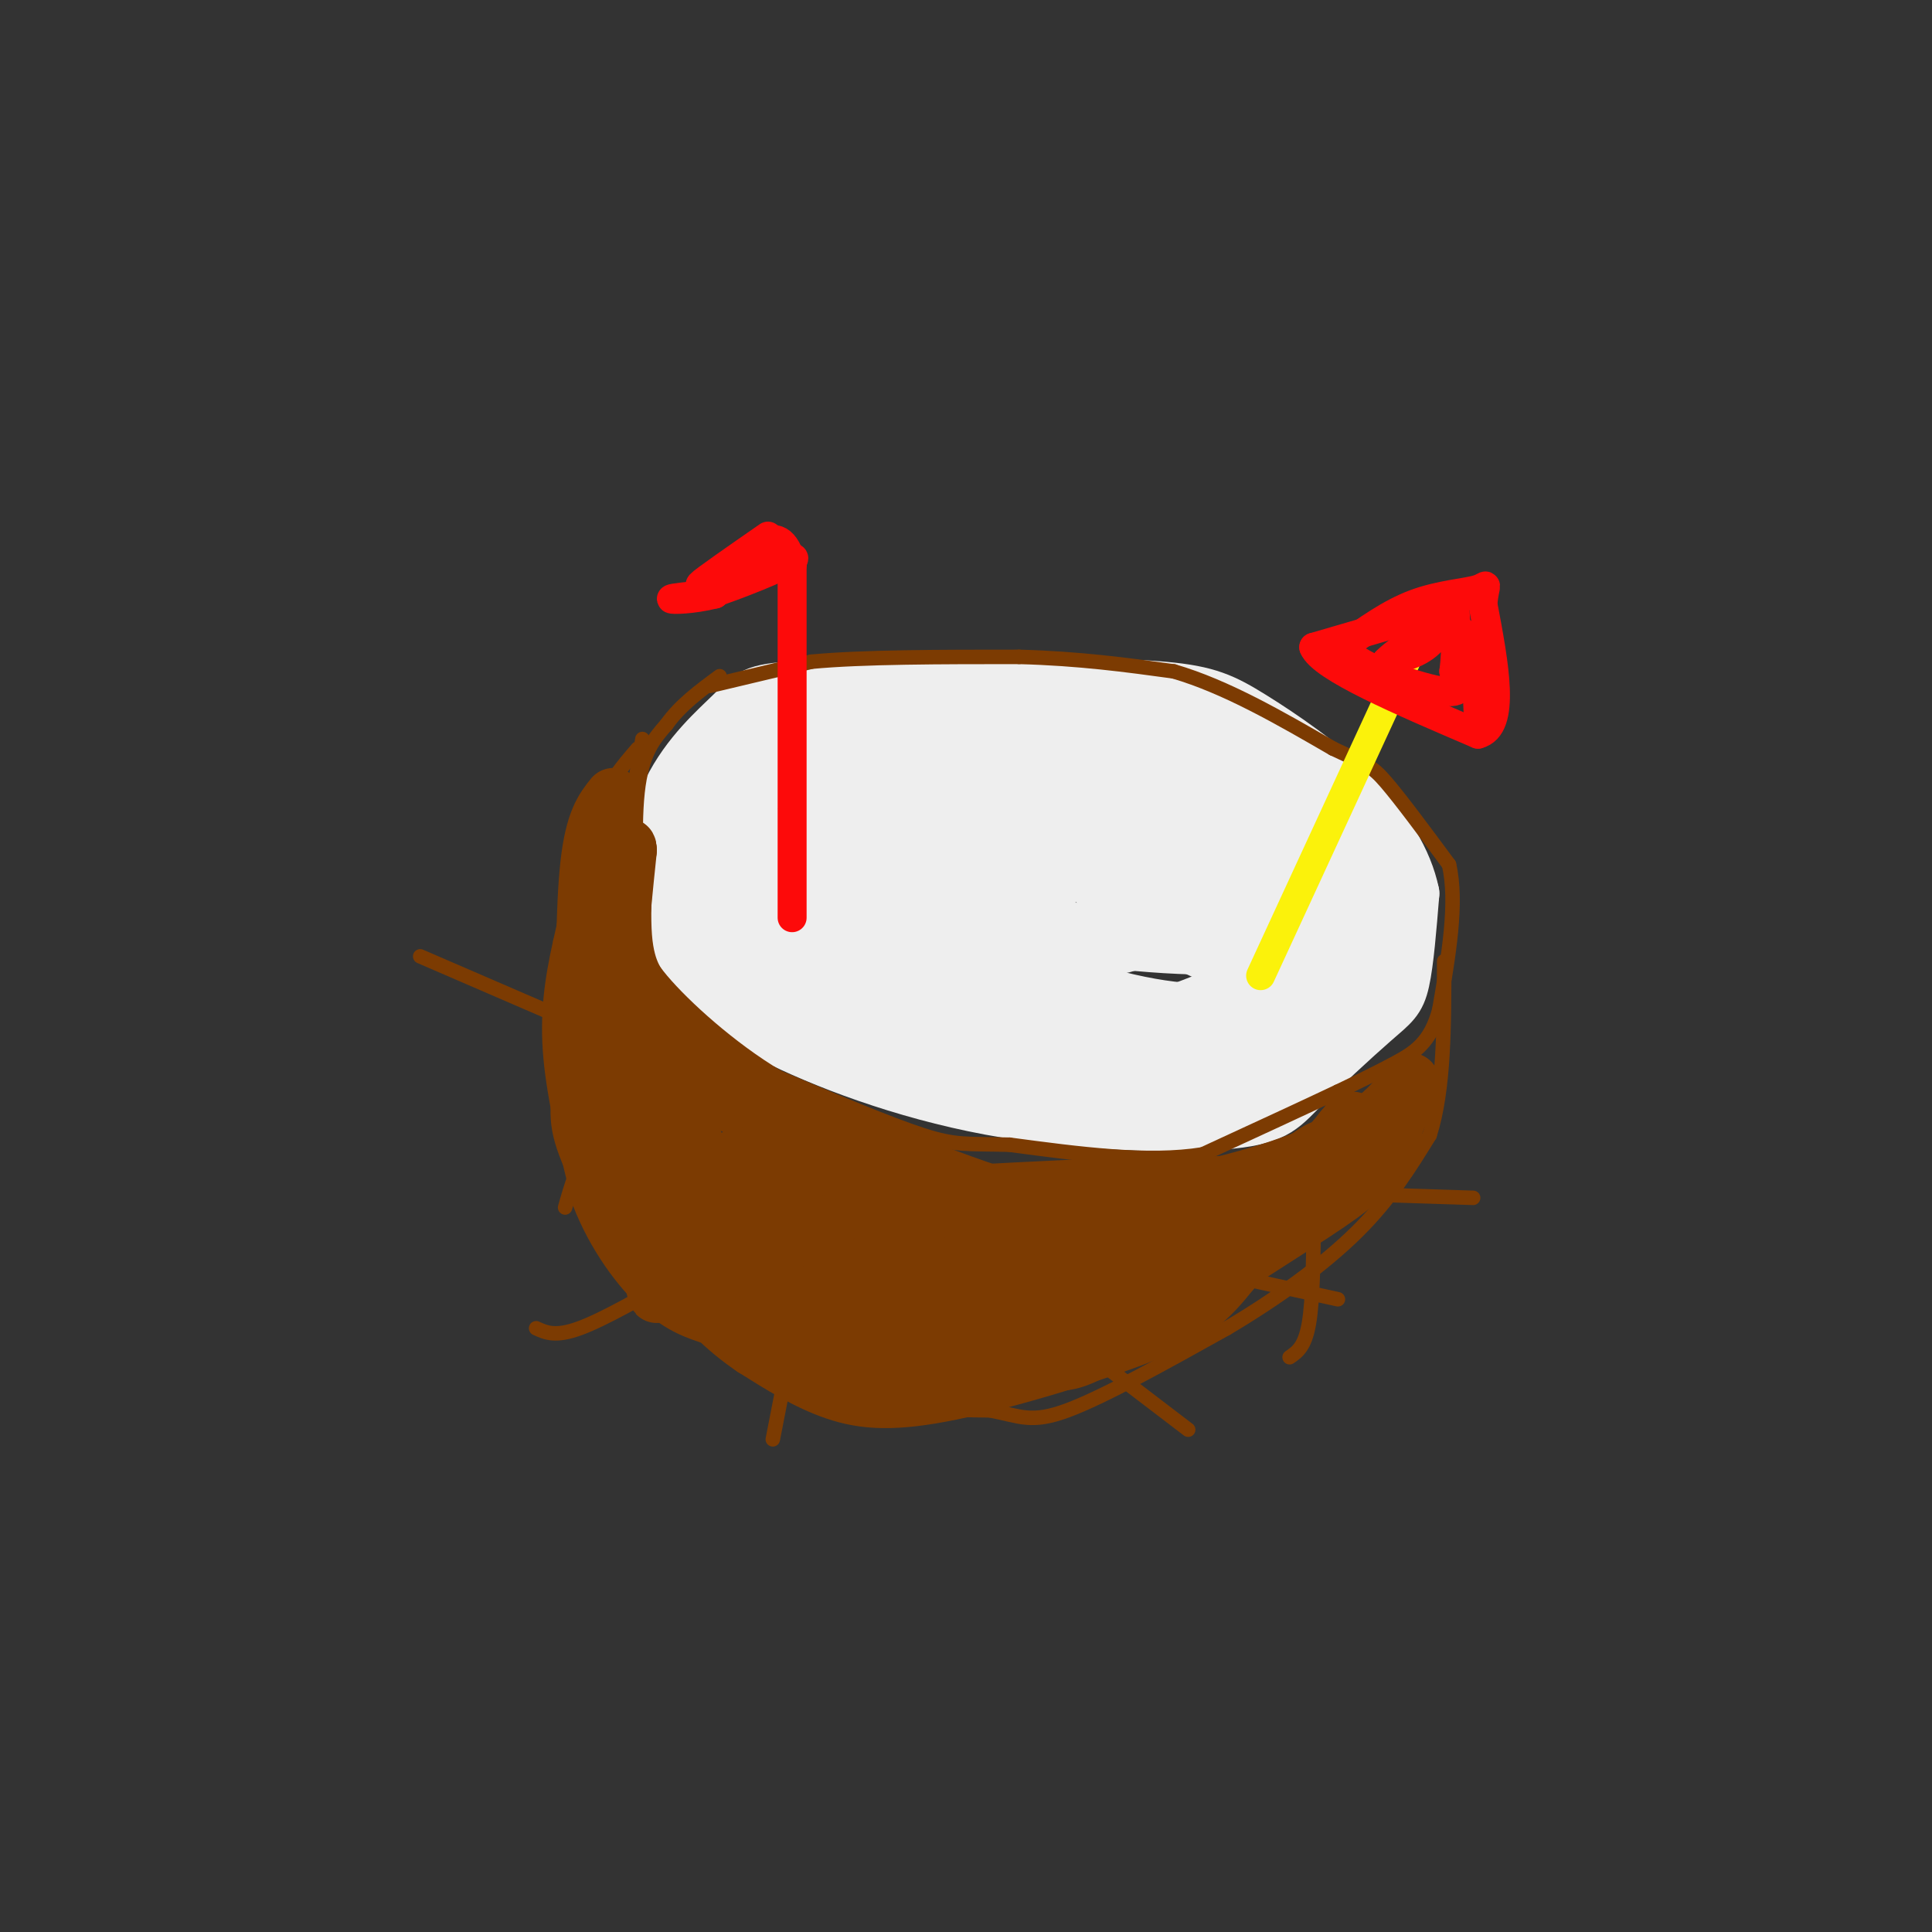 <svg viewBox='0 0 400 400' version='1.1' xmlns='http://www.w3.org/2000/svg' xmlns:xlink='http://www.w3.org/1999/xlink'><rect x="0" y="0" width="400" height="400" fill="#333333" stroke="none"/><g fill='none' stroke='rgb(238,238,238)' stroke-width='12' stroke-linecap='round' stroke-linejoin='round'><path d='M198,143c-13.894,-0.256 -27.788,-0.512 -35,0c-7.212,0.512 -7.742,1.792 -11,5c-3.258,3.208 -9.244,8.344 -13,16c-3.756,7.656 -5.280,17.830 -5,24c0.280,6.170 2.366,8.334 7,12c4.634,3.666 11.817,8.833 19,14'/><path d='M160,214c10.420,5.323 26.970,11.631 45,15c18.030,3.369 37.541,3.798 48,3c10.459,-0.798 11.865,-2.822 16,-7c4.135,-4.178 10.998,-10.509 15,-14c4.002,-3.491 5.143,-4.140 6,-8c0.857,-3.860 1.428,-10.930 2,-18'/><path d='M292,185c-1.301,-6.437 -5.555,-13.530 -12,-20c-6.445,-6.470 -15.081,-12.319 -21,-16c-5.919,-3.681 -9.120,-5.195 -18,-6c-8.880,-0.805 -23.440,-0.903 -38,-1'/><path d='M203,142c-7.333,-0.556 -6.667,-1.444 -12,0c-5.333,1.444 -16.667,5.222 -28,9'/><path d='M163,151c-6.370,2.088 -8.295,2.807 -11,5c-2.705,2.193 -6.190,5.860 -8,12c-1.810,6.140 -1.946,14.754 -1,20c0.946,5.246 2.973,7.123 5,9'/><path d='M148,197c6.556,4.822 20.444,12.378 34,17c13.556,4.622 26.778,6.311 40,8'/><path d='M222,222c13.467,2.133 27.133,3.467 37,0c9.867,-3.467 15.933,-11.733 22,-20'/><path d='M281,202c4.472,-5.439 4.652,-9.035 5,-14c0.348,-4.965 0.863,-11.298 -2,-17c-2.863,-5.702 -9.104,-10.772 -15,-14c-5.896,-3.228 -11.448,-4.614 -17,-6'/><path d='M252,151c-13.044,-1.422 -37.156,-1.978 -53,-1c-15.844,0.978 -23.422,3.489 -31,6'/><path d='M168,156c-6.624,1.659 -7.683,2.805 -9,4c-1.317,1.195 -2.893,2.437 -4,7c-1.107,4.563 -1.745,12.447 -1,17c0.745,4.553 2.872,5.777 5,7'/><path d='M159,191c3.788,3.734 10.758,9.568 19,14c8.242,4.432 17.758,7.463 29,10c11.242,2.537 24.212,4.582 33,5c8.788,0.418 13.394,-0.791 18,-2'/><path d='M258,218c6.826,-3.321 14.892,-10.622 18,-19c3.108,-8.378 1.260,-17.833 -1,-24c-2.260,-6.167 -4.931,-9.048 -11,-11c-6.069,-1.952 -15.534,-2.976 -25,-4'/><path d='M239,160c-13.638,-0.928 -35.233,-1.249 -45,-1c-9.767,0.249 -7.707,1.067 -10,5c-2.293,3.933 -8.941,10.981 -9,16c-0.059,5.019 6.470,8.010 13,11'/><path d='M188,191c10.234,5.159 29.318,12.556 43,16c13.682,3.444 21.963,2.933 28,2c6.037,-0.933 9.829,-2.290 13,-4c3.171,-1.710 5.720,-3.775 8,-8c2.280,-4.225 4.290,-10.610 3,-16c-1.290,-5.390 -5.882,-9.785 -12,-14c-6.118,-4.215 -13.763,-8.250 -35,-11c-21.237,-2.750 -56.068,-4.214 -73,-3c-16.932,1.214 -15.966,5.107 -15,9'/><path d='M148,162c-2.450,3.251 -1.075,6.878 -1,9c0.075,2.122 -1.150,2.738 4,6c5.150,3.262 16.676,9.170 31,13c14.324,3.830 31.447,5.582 41,4c9.553,-1.582 11.535,-6.499 12,-12c0.465,-5.501 -0.587,-11.588 -3,-15c-2.413,-3.412 -6.188,-4.149 -13,-5c-6.812,-0.851 -16.661,-1.814 -25,0c-8.339,1.814 -15.170,6.407 -22,11'/><path d='M172,173c-4.743,2.294 -5.599,2.529 -4,5c1.599,2.471 5.655,7.178 7,10c1.345,2.822 -0.020,3.760 9,5c9.020,1.240 28.424,2.784 39,3c10.576,0.216 12.323,-0.895 13,-4c0.677,-3.105 0.284,-8.205 -2,-12c-2.284,-3.795 -6.457,-6.285 -15,-9c-8.543,-2.715 -21.454,-5.654 -29,-7c-7.546,-1.346 -9.727,-1.099 -12,0c-2.273,1.099 -4.636,3.049 -7,5'/><path d='M171,169c-1.407,3.589 -1.426,10.063 -1,14c0.426,3.937 1.297,5.338 9,6c7.703,0.662 22.237,0.584 30,0c7.763,-0.584 8.754,-1.673 7,-5c-1.754,-3.327 -6.254,-8.892 -13,-13c-6.746,-4.108 -15.739,-6.760 -25,-9c-9.261,-2.240 -18.789,-4.069 -23,-3c-4.211,1.069 -3.106,5.034 -2,9'/><path d='M153,168c0.203,4.377 1.711,10.818 6,16c4.289,5.182 11.359,9.104 16,12c4.641,2.896 6.852,4.767 13,7c6.148,2.233 16.233,4.828 30,6c13.767,1.172 31.216,0.923 43,0c11.784,-0.923 17.903,-2.518 21,-6c3.097,-3.482 3.170,-8.852 1,-13c-2.170,-4.148 -6.585,-7.074 -11,-10'/><path d='M272,180c-5.452,-3.423 -13.581,-6.980 -22,-9c-8.419,-2.020 -17.128,-2.504 -24,-1c-6.872,1.504 -11.908,4.994 -15,8c-3.092,3.006 -4.241,5.527 -4,8c0.241,2.473 1.873,4.896 13,7c11.127,2.104 31.751,3.887 42,2c10.249,-1.887 10.125,-7.443 10,-13'/><path d='M272,182c2.717,-3.240 4.509,-4.842 -2,-7c-6.509,-2.158 -21.319,-4.874 -41,-6c-19.681,-1.126 -44.232,-0.664 -56,1c-11.768,1.664 -10.751,4.530 -9,8c1.751,3.470 4.237,7.544 5,10c0.763,2.456 -0.196,3.296 16,4c16.196,0.704 49.547,1.274 63,1c13.453,-0.274 7.008,-1.393 4,-4c-3.008,-2.607 -2.579,-6.702 -3,-9c-0.421,-2.298 -1.692,-2.799 -7,-4c-5.308,-1.201 -14.654,-3.100 -24,-5'/><path d='M218,171c-8.148,-1.361 -16.519,-2.263 -23,-1c-6.481,1.263 -11.073,4.692 -11,8c0.073,3.308 4.809,6.496 9,9c4.191,2.504 7.836,4.323 22,6c14.164,1.677 38.849,3.210 52,3c13.151,-0.210 14.770,-2.164 15,-4c0.230,-1.836 -0.928,-3.554 -3,-6c-2.072,-2.446 -5.058,-5.620 -15,-7c-9.942,-1.380 -26.841,-0.966 -34,0c-7.159,0.966 -4.580,2.483 -2,4'/><path d='M228,183c0.725,1.652 3.539,3.782 8,5c4.461,1.218 10.569,1.526 13,1c2.431,-0.526 1.185,-1.885 -1,-4c-2.185,-2.115 -5.309,-4.987 -16,-6c-10.691,-1.013 -28.948,-0.169 -39,1c-10.052,1.169 -11.899,2.661 -11,5c0.899,2.339 4.542,5.525 22,7c17.458,1.475 48.729,1.237 80,1'/><path d='M284,193c2.089,-1.533 -32.689,-5.867 -43,-5c-10.311,0.867 3.844,6.933 18,13'/><path d='M259,201c-1.167,4.167 -13.083,8.083 -25,12'/></g>
<g fill='none' stroke='rgb(124,59,2)' stroke-width='3' stroke-linecap='round' stroke-linejoin='round'><path d='M147,142c0.000,0.000 21.000,-5.000 21,-5'/><path d='M168,137c10.667,-1.000 26.833,-1.000 43,-1'/><path d='M211,136c12.500,0.333 22.250,1.667 32,3'/><path d='M243,139c10.833,3.167 21.917,9.583 33,16'/><path d='M276,155c7.000,3.289 8.000,3.511 11,7c3.000,3.489 8.000,10.244 13,17'/><path d='M300,179c1.833,7.833 -0.083,18.917 -2,30'/><path d='M298,209c-1.778,6.844 -5.222,8.956 -9,11c-3.778,2.044 -7.889,4.022 -12,6'/><path d='M277,226c-6.667,3.167 -17.333,8.083 -28,13'/><path d='M249,239c-11.333,1.833 -25.667,-0.083 -40,-2'/><path d='M209,237c-8.889,-0.222 -11.111,0.222 -18,-2c-6.889,-2.222 -18.444,-7.111 -30,-12'/><path d='M161,223c-9.822,-5.867 -19.378,-14.533 -24,-20c-4.622,-5.467 -4.311,-7.733 -4,-10'/><path d='M133,193c-1.111,-7.378 -1.889,-20.822 -1,-29c0.889,-8.178 3.444,-11.089 6,-14'/><path d='M138,150c2.833,-4.000 6.917,-7.000 11,-10'/><path d='M133,153c0.000,0.000 -3.000,18.000 -3,18'/><path d='M130,171c-0.833,3.500 -1.417,3.250 -2,3'/><path d='M132,155c-3.167,3.667 -6.333,7.333 -9,14c-2.667,6.667 -4.833,16.333 -7,26'/><path d='M116,195c-1.800,8.044 -2.800,15.156 -2,24c0.800,8.844 3.400,19.422 6,30'/><path d='M120,249c3.467,9.022 9.133,16.578 14,21c4.867,4.422 8.933,5.711 13,7'/><path d='M147,277c7.711,3.622 20.489,9.178 31,12c10.511,2.822 18.756,2.911 27,3'/><path d='M205,292c6.289,1.222 8.511,2.778 16,0c7.489,-2.778 20.244,-9.889 33,-17'/><path d='M254,275c10.467,-6.200 20.133,-13.200 27,-20c6.867,-6.800 10.933,-13.400 15,-20'/><path d='M296,235c3.000,-9.333 3.000,-22.667 3,-36'/><path d='M124,214c0.000,0.000 -37.000,-16.000 -37,-16'/><path d='M132,231c-3.750,1.917 -7.500,3.833 -10,7c-2.500,3.167 -3.750,7.583 -5,12'/><path d='M168,257c0.000,0.000 -8.000,41.000 -8,41'/><path d='M141,264c-8.000,4.583 -16.000,9.167 -21,11c-5.000,1.833 -7.000,0.917 -9,0'/><path d='M208,267c0.000,0.000 38.000,29.000 38,29'/><path d='M245,262c0.000,0.000 32.000,7.000 32,7'/><path d='M274,247c0.000,0.000 31.000,1.000 31,1'/><path d='M272,252c-0.083,8.583 -0.167,17.167 -1,22c-0.833,4.833 -2.417,5.917 -4,7'/><path d='M199,261c0.000,0.000 -10.000,28.000 -10,28'/></g>
<g fill='none' stroke='rgb(124,59,2)' stroke-width='12' stroke-linecap='round' stroke-linejoin='round'><path d='M127,165c-2.000,2.500 -4.000,5.000 -5,14c-1.000,9.000 -1.000,24.500 -1,40'/><path d='M121,219c-0.689,8.933 -1.911,11.267 0,17c1.911,5.733 6.956,14.867 12,24'/><path d='M133,260c3.022,5.244 4.578,6.356 9,8c4.422,1.644 11.711,3.822 19,6'/><path d='M161,274c7.222,2.444 15.778,5.556 23,7c7.222,1.444 13.111,1.222 19,1'/><path d='M203,282c6.012,0.167 11.542,0.083 15,0c3.458,-0.083 4.845,-0.167 13,-5c8.155,-4.833 23.077,-14.417 38,-24'/><path d='M269,253c9.156,-5.911 13.044,-8.689 16,-13c2.956,-4.311 4.978,-10.156 7,-16'/><path d='M292,224c-0.262,-0.024 -4.417,7.917 -17,14c-12.583,6.083 -33.595,10.310 -45,12c-11.405,1.690 -13.202,0.845 -15,0'/><path d='M215,250c-12.200,-2.578 -35.200,-9.022 -50,-15c-14.800,-5.978 -21.400,-11.489 -28,-17'/><path d='M137,218c-7.511,-8.556 -12.289,-21.444 -14,-29c-1.711,-7.556 -0.356,-9.778 1,-12'/><path d='M124,177c1.833,11.333 5.917,45.667 10,80'/><path d='M134,257c2.214,15.060 2.750,12.708 1,4c-1.750,-8.708 -5.786,-23.774 -7,-39c-1.214,-15.226 0.393,-30.613 2,-46'/><path d='M130,176c-0.179,-3.710 -1.625,10.016 -1,18c0.625,7.984 3.322,10.226 5,13c1.678,2.774 2.337,6.078 7,10c4.663,3.922 13.332,8.461 22,13'/><path d='M163,230c12.711,6.067 33.489,14.733 48,19c14.511,4.267 22.756,4.133 31,4'/><path d='M242,253c6.381,1.524 6.833,3.333 13,-1c6.167,-4.333 18.048,-14.810 19,-14c0.952,0.810 -9.024,12.905 -19,25'/><path d='M255,263c-4.920,6.113 -7.721,8.896 -18,13c-10.279,4.104 -28.037,9.528 -40,12c-11.963,2.472 -18.132,1.992 -24,0c-5.868,-1.992 -11.434,-5.496 -17,-9'/><path d='M156,279c-5.619,-3.821 -11.167,-8.875 -17,-18c-5.833,-9.125 -11.952,-22.321 -11,-22c0.952,0.321 8.976,14.161 17,28'/><path d='M145,267c3.794,0.424 4.780,-12.515 0,-27c-4.780,-14.485 -15.325,-30.515 -12,-23c3.325,7.515 20.522,38.576 23,45c2.478,6.424 -9.761,-11.788 -22,-30'/><path d='M134,232c0.985,1.073 14.449,18.756 25,27c10.551,8.244 18.189,7.049 15,4c-3.189,-3.049 -17.205,-7.951 -24,-11c-6.795,-3.049 -6.368,-4.244 -4,-6c2.368,-1.756 6.677,-4.073 10,-4c3.323,0.073 5.662,2.537 8,5'/><path d='M164,247c11.095,5.369 34.833,16.292 31,14c-3.833,-2.292 -35.238,-17.798 -41,-21c-5.762,-3.202 14.119,5.899 34,15'/><path d='M188,255c6.420,3.175 5.469,3.613 9,4c3.531,0.387 11.544,0.722 23,0c11.456,-0.722 26.353,-2.502 10,-4c-16.353,-1.498 -63.958,-2.714 -84,-4c-20.042,-1.286 -12.521,-2.643 -5,-4'/><path d='M141,247c13.200,2.614 48.700,11.148 65,15c16.300,3.852 13.400,3.022 14,1c0.600,-2.022 4.700,-5.237 4,-4c-0.700,1.237 -6.200,6.925 -16,10c-9.800,3.075 -23.900,3.538 -38,4'/><path d='M170,273c11.964,-0.678 60.874,-4.372 69,-3c8.126,1.372 -24.533,7.811 -41,10c-16.467,2.189 -16.741,0.128 -16,-3c0.741,-3.128 2.497,-7.322 8,-10c5.503,-2.678 14.751,-3.839 24,-5'/><path d='M214,262c14.857,-2.381 40.000,-5.833 26,-7c-14.000,-1.167 -67.143,-0.048 -78,0c-10.857,0.048 20.571,-0.976 52,-2'/><path d='M214,253c10.978,-0.711 12.422,-1.489 7,-2c-5.422,-0.511 -17.711,-0.756 -30,-1'/><path d='M191,250c10.667,-0.689 52.333,-1.911 58,-1c5.667,0.911 -24.667,3.956 -55,7'/><path d='M194,256c-9.150,1.124 -4.525,0.435 -11,4c-6.475,3.565 -24.051,11.383 -19,15c5.051,3.617 32.729,3.033 49,1c16.271,-2.033 21.136,-5.517 26,-9'/><path d='M239,267c6.073,-2.346 8.257,-3.711 2,-2c-6.257,1.711 -20.954,6.499 -27,6c-6.046,-0.499 -3.442,-6.285 -6,-10c-2.558,-3.715 -10.279,-5.357 -18,-7'/><path d='M190,254c-6.444,-2.067 -13.556,-3.733 -8,-5c5.556,-1.267 23.778,-2.133 42,-3'/><path d='M224,246c13.143,-0.464 25.000,-0.125 33,-1c8.000,-0.875 12.143,-2.964 15,-5c2.857,-2.036 4.429,-4.018 6,-6'/><path d='M278,234c1.270,-1.439 1.443,-2.035 2,-2c0.557,0.035 1.496,0.702 1,3c-0.496,2.298 -2.427,6.228 -7,11c-4.573,4.772 -11.786,10.386 -19,16'/><path d='M255,262c-9.452,6.524 -23.583,14.833 -34,19c-10.417,4.167 -17.119,4.190 -19,4c-1.881,-0.190 1.060,-0.595 4,-1'/><path d='M206,284c4.756,-1.044 14.644,-3.156 25,-8c10.356,-4.844 21.178,-12.422 32,-20'/></g>
<g fill='none' stroke='rgb(251,242,11)' stroke-width='6' stroke-linecap='round' stroke-linejoin='round'><path d='M261,202c0.000,0.000 30.000,-65.000 30,-65'/><path d='M291,137c5.000,-10.833 2.500,-5.417 0,0'/></g>
<g fill='none' stroke='rgb(253,10,10)' stroke-width='6' stroke-linecap='round' stroke-linejoin='round'><path d='M296,127c0.000,0.000 -24.000,7.000 -24,7'/><path d='M272,134c1.667,4.167 17.833,11.083 34,18'/><path d='M306,152c5.833,-1.500 3.417,-14.250 1,-27'/><path d='M307,125c0.524,-4.929 1.333,-3.750 -1,-3c-2.333,0.750 -7.810,1.071 -13,3c-5.190,1.929 -10.095,5.464 -15,9'/><path d='M278,134c1.978,3.578 14.422,8.022 20,9c5.578,0.978 4.289,-1.511 3,-4'/><path d='M301,139c0.583,-4.143 0.542,-12.500 0,-14c-0.542,-1.500 -1.583,3.857 -4,7c-2.417,3.143 -6.208,4.071 -10,5'/><path d='M287,137c1.333,-1.533 9.667,-7.867 14,-7c4.333,0.867 4.667,8.933 5,17'/><path d='M164,190c0.000,0.000 0.000,-73.000 0,-73'/><path d='M164,117c-2.667,-11.167 -9.333,-2.583 -16,6'/><path d='M148,123c-4.844,1.200 -8.956,1.200 -9,1c-0.044,-0.200 3.978,-0.600 8,-1'/><path d='M147,123c5.467,-1.756 15.133,-5.644 17,-7c1.867,-1.356 -4.067,-0.178 -10,1'/><path d='M154,117c-4.178,1.489 -9.622,4.711 -9,4c0.622,-0.711 7.311,-5.356 14,-10'/></g>
</svg>